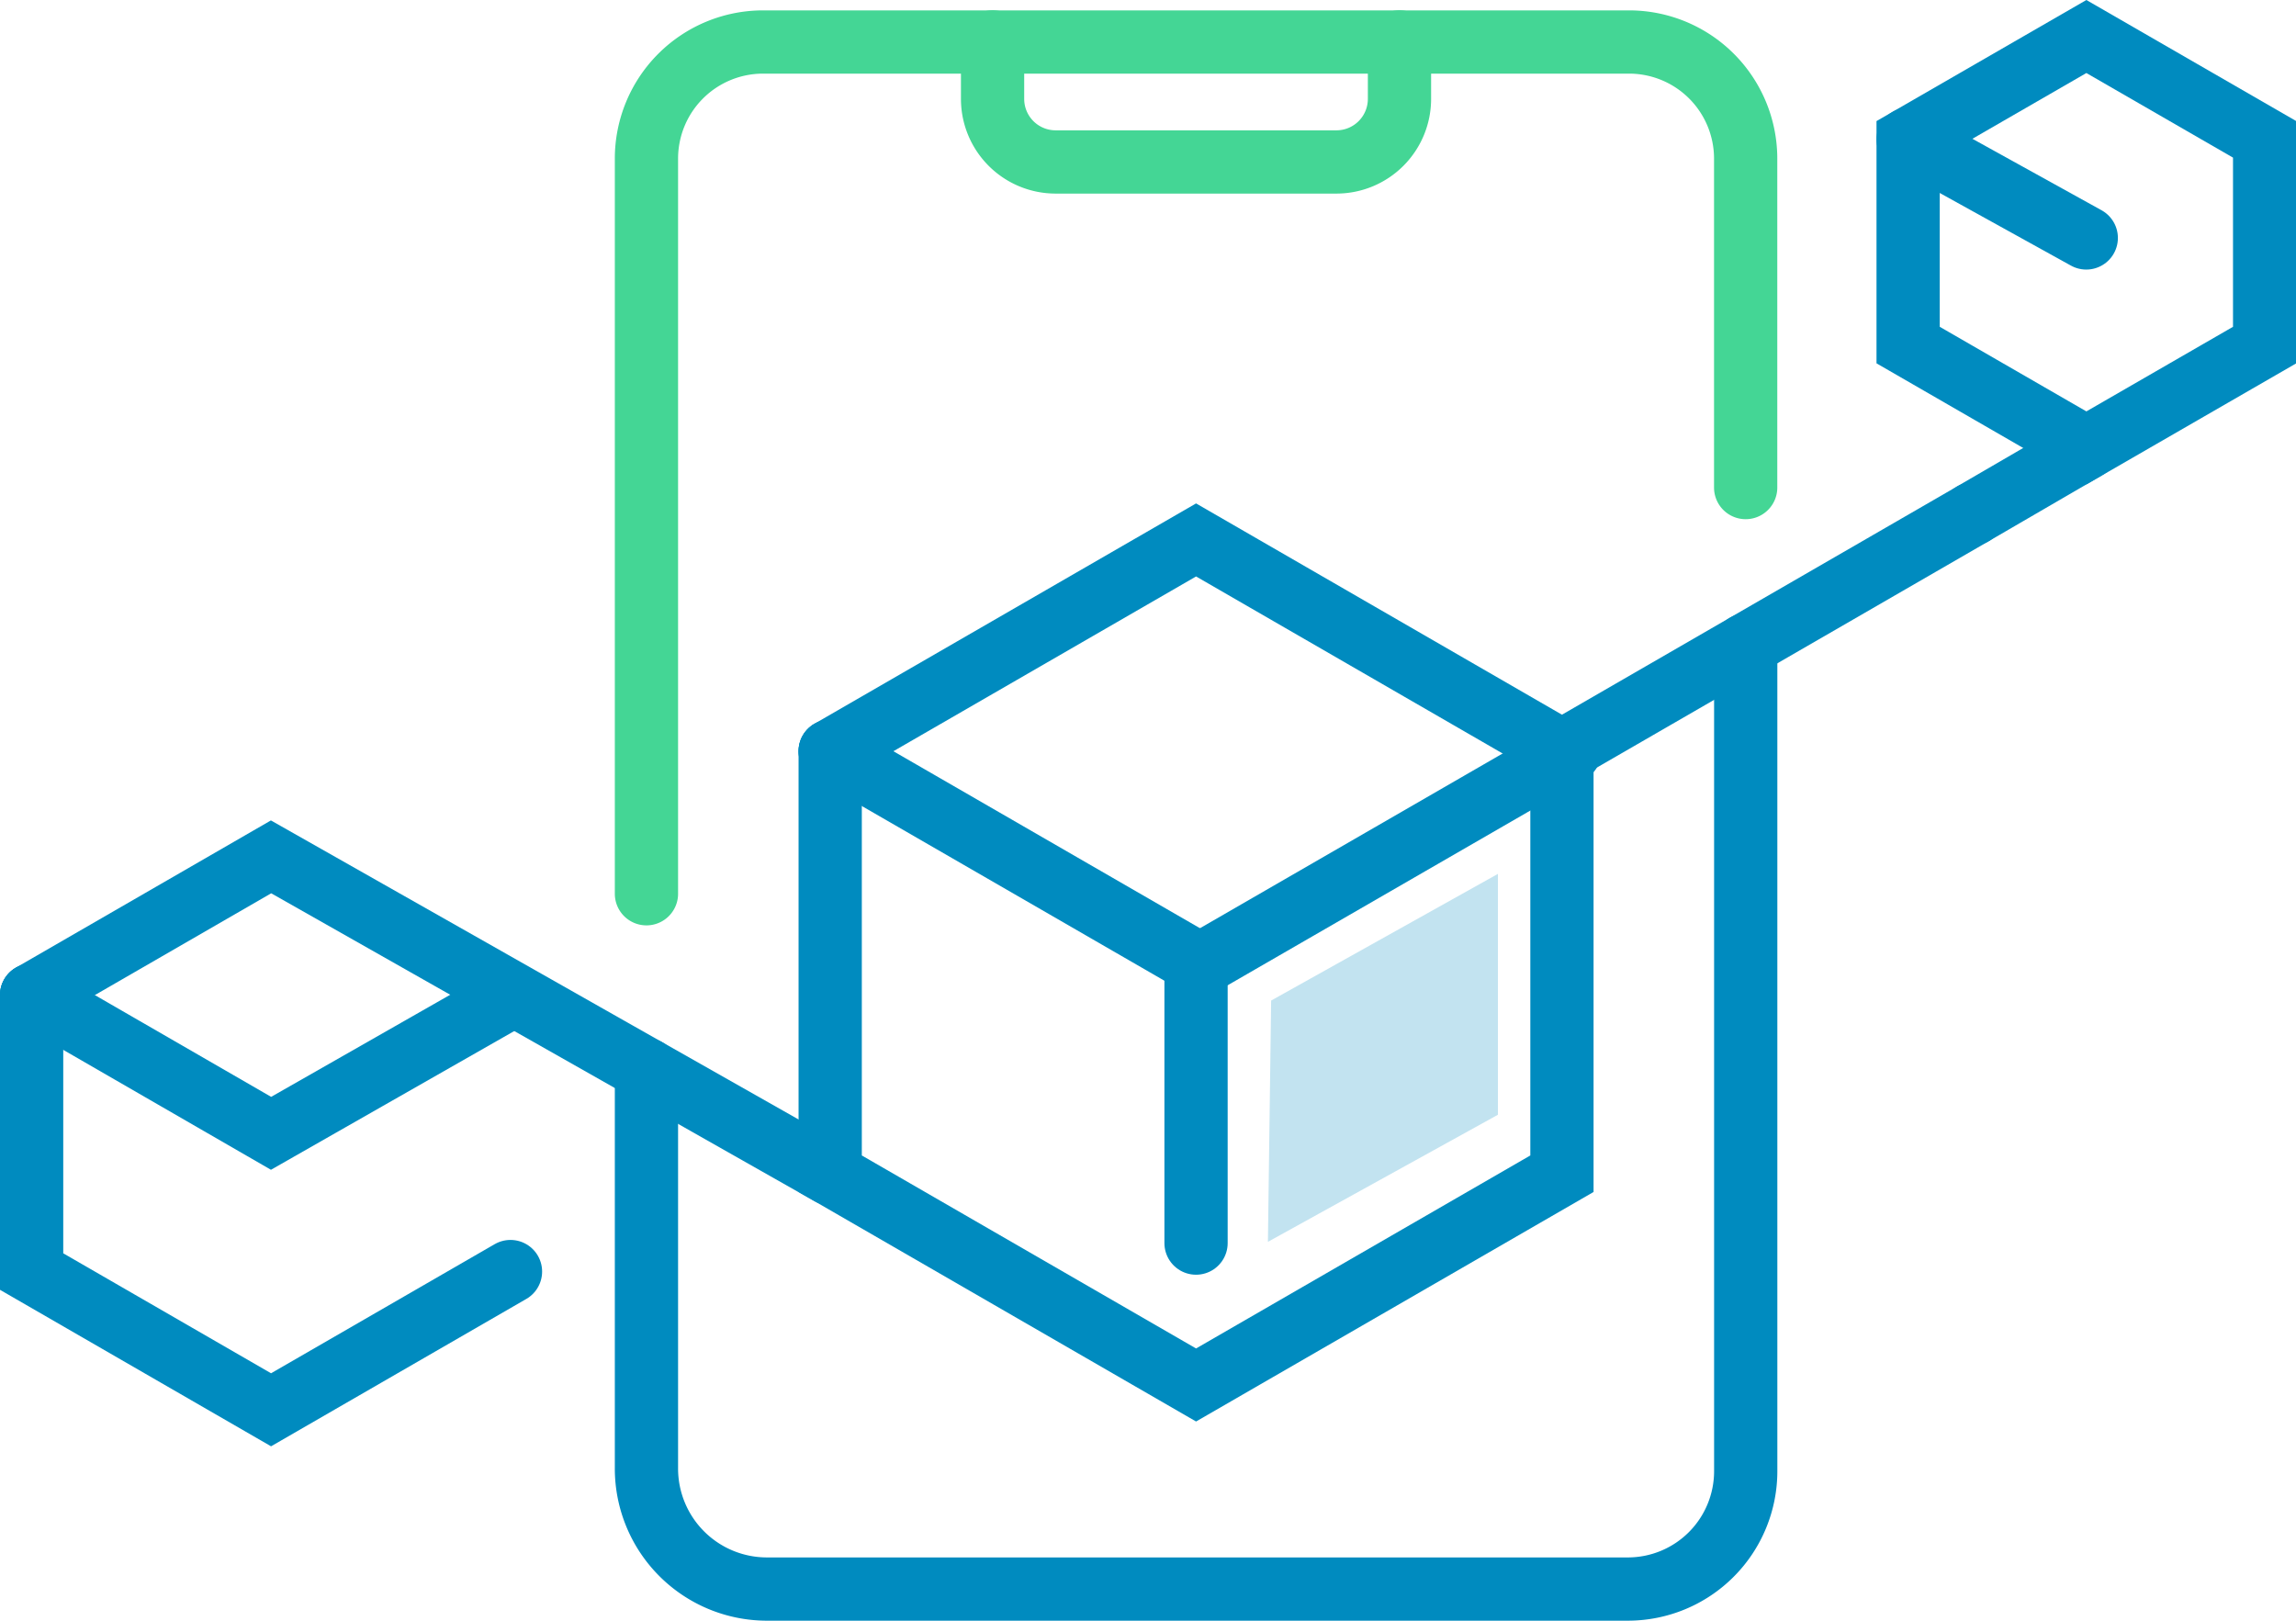 <svg xmlns="http://www.w3.org/2000/svg" width="79.86" height="56.37" viewBox="0 0 79.86 56.37">
    <defs>
        <style>
            .cls-1,.cls-2,.cls-3,.cls-4{fill:none;stroke-width:2.2px}.cls-1,.cls-2,.cls-4{stroke:#008bbf}.cls-1,.cls-2,.cls-3{stroke-linecap:round}.cls-1,.cls-3{stroke-miterlimit:10}.cls-2{stroke-linejoin:round}.cls-3{stroke:#44d695}.cls-5{fill:#c2e3f0}
        </style>
    </defs>
    <g id="Custom_Hardware_" data-name="Custom Hardware &amp;" transform="translate(-258.208 -1606.376)">
        <path id="Path_1539" d="M311.762 1648.063l12.726-7.348 12.726 7.348" class="cls-1" data-name="Path 1539" transform="translate(-24.678 -15.559)"/>
        <path id="Path_1540" d="M311.762 1654.592v14.695l12.726 7.348 12.726-7.348v-14.695" class="cls-1" data-name="Path 1540" transform="translate(-24.678 -22.087)"/>
        <path id="Line_1204" d="M0 0v9.761" class="cls-1" data-name="Line 1204" transform="translate(299.809 1639.852)"/>
        <path id="Line_1205" d="M0 8.255L14.29 0" class="cls-2" data-name="Line 1205" transform="translate(312.536 1624.25)"/>
        <path id="Line_1206" d="M0 2.294L3.947 0" class="cls-2" data-name="Line 1206" transform="translate(326.826 1621.955)"/>
        <path id="Path_1541" d="M382.569 1611.223v7.155l6.2 3.577 6.2-3.577v-7.155l-6.2-3.577z" class="cls-1" data-name="Path 1541" transform="translate(-57.992)"/>
        <path id="Path_1542" d="M276.068 1670.61l-8.432 4.808-8.328-4.808" class="cls-1" data-name="Path 1542" transform="translate(0 -29.623)"/>
        <path id="Path_1543" d="M259.308 1670.61v9.616l8.328 4.808 8.328-4.808" class="cls-1" data-name="Path 1543" transform="translate(0 -29.623)"/>
        <path id="Path_1544" d="M299.694 1662.385v13.877a4.191 4.191 0 0 0 4.191 4.191h29.944a4.1 4.1 0 0 0 4.1-4.1v-28.733" class="cls-1" data-name="Path 1544" transform="translate(-19.001 -18.807)"/>
        <path id="Path_1545" d="M337.927 1623.5v-11.441a4.056 4.056 0 0 0-4.056-4.056H303.75a4.056 4.056 0 0 0-4.056 4.056v25.569" class="cls-3" data-name="Path 1545" transform="translate(-19.001 -.166)"/>
        <path id="Path_1546" d="M322.43 1608v1.982a2.193 2.193 0 0 0 2.193 2.193h9.767a2.193 2.193 0 0 0 2.193-2.193V1608" class="cls-3" data-name="Path 1546" transform="translate(-29.698 -.166)"/>
        <path id="Line_1207" d="M0 0l6.196 3.429" class="cls-1" data-name="Line 1207" transform="translate(324.577 1611.223)"/>
        <path id="Line_1208" d="M0 0l12.726 7.347" class="cls-1" data-name="Line 1208" transform="translate(287.083 1632.505)"/>
        <path id="Line_2162" d="M12.727 0L0 7.347" class="cls-1" data-name="Line 2162" transform="translate(300.083 1632.505)"/>
        <path id="Path_1547" d="M259.308 1666.338l8.328-4.808 19.447 11.021" class="cls-1" data-name="Path 1547" transform="translate(0 -25.351)"/>
        <path id="Path_3229" d="M344.343 1324.44l8-4.42v-8.378l-7.888 4.406z" class="cls-5" data-name="Path 3229" transform="translate(-42.034 325.129)"/>
    </g>
</svg>

